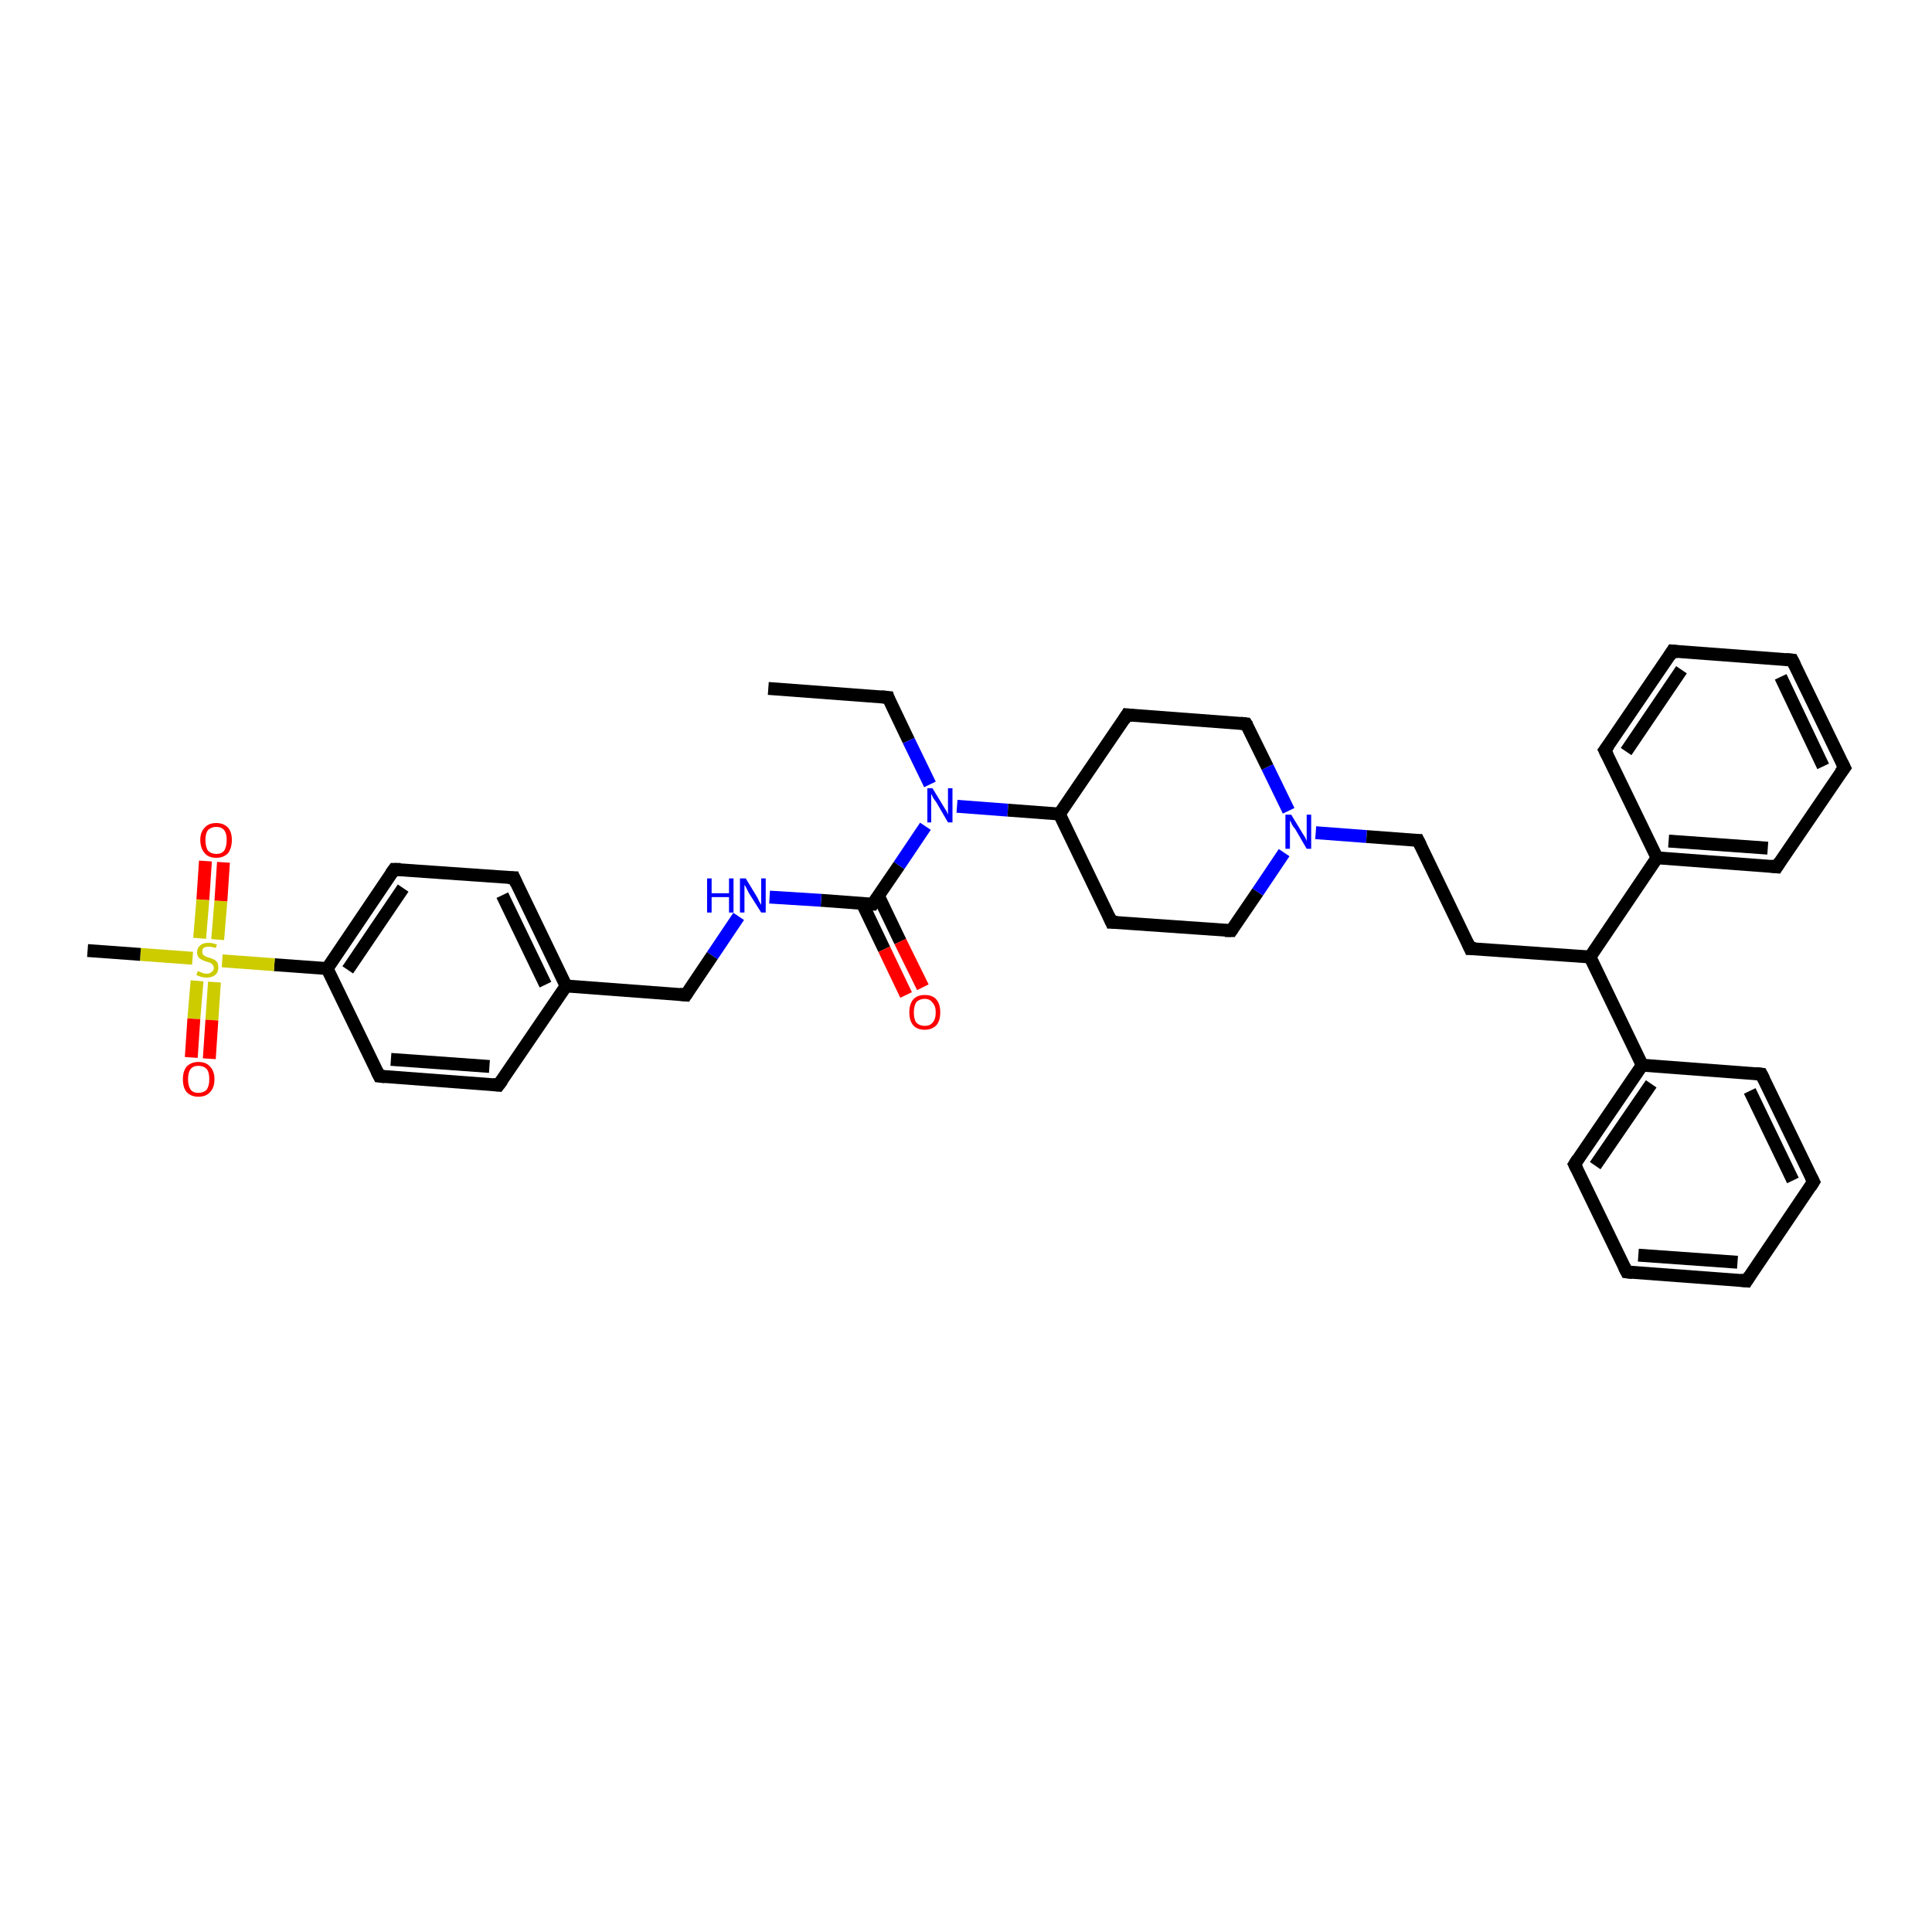<?xml version='1.0' encoding='iso-8859-1'?>
<svg version='1.1' baseProfile='full'
              xmlns='http://www.w3.org/2000/svg'
                      xmlns:rdkit='http://www.rdkit.org/xml'
                      xmlns:xlink='http://www.w3.org/1999/xlink'
                  xml:space='preserve'
width='300px' height='300px' viewBox='0 0 300 300'>
<!-- END OF HEADER -->
<rect style='opacity:1.0;fill:#FFFFFF;stroke:none' width='300.0' height='300.0' x='0.0' y='0.0'> </rect>
<path class='bond-0 atom-0 atom-1' d='M 119.3,106.9 L 137.9,108.3' style='fill:none;fill-rule:evenodd;stroke:#000000;stroke-width:2.0px;stroke-linecap:butt;stroke-linejoin:miter;stroke-opacity:1' />
<path class='bond-1 atom-1 atom-2' d='M 137.9,108.3 L 141.1,115.0' style='fill:none;fill-rule:evenodd;stroke:#000000;stroke-width:2.0px;stroke-linecap:butt;stroke-linejoin:miter;stroke-opacity:1' />
<path class='bond-1 atom-1 atom-2' d='M 141.1,115.0 L 144.4,121.8' style='fill:none;fill-rule:evenodd;stroke:#0000FF;stroke-width:2.0px;stroke-linecap:butt;stroke-linejoin:miter;stroke-opacity:1' />
<path class='bond-2 atom-2 atom-3' d='M 148.6,125.2 L 156.5,125.8' style='fill:none;fill-rule:evenodd;stroke:#0000FF;stroke-width:2.0px;stroke-linecap:butt;stroke-linejoin:miter;stroke-opacity:1' />
<path class='bond-2 atom-2 atom-3' d='M 156.5,125.8 L 164.5,126.4' style='fill:none;fill-rule:evenodd;stroke:#000000;stroke-width:2.0px;stroke-linecap:butt;stroke-linejoin:miter;stroke-opacity:1' />
<path class='bond-3 atom-3 atom-4' d='M 164.5,126.4 L 172.6,143.2' style='fill:none;fill-rule:evenodd;stroke:#000000;stroke-width:2.0px;stroke-linecap:butt;stroke-linejoin:miter;stroke-opacity:1' />
<path class='bond-4 atom-4 atom-5' d='M 172.6,143.2 L 191.2,144.5' style='fill:none;fill-rule:evenodd;stroke:#000000;stroke-width:2.0px;stroke-linecap:butt;stroke-linejoin:miter;stroke-opacity:1' />
<path class='bond-5 atom-5 atom-6' d='M 191.2,144.5 L 195.3,138.5' style='fill:none;fill-rule:evenodd;stroke:#000000;stroke-width:2.0px;stroke-linecap:butt;stroke-linejoin:miter;stroke-opacity:1' />
<path class='bond-5 atom-5 atom-6' d='M 195.3,138.5 L 199.4,132.4' style='fill:none;fill-rule:evenodd;stroke:#0000FF;stroke-width:2.0px;stroke-linecap:butt;stroke-linejoin:miter;stroke-opacity:1' />
<path class='bond-6 atom-6 atom-7' d='M 204.3,129.3 L 212.2,129.9' style='fill:none;fill-rule:evenodd;stroke:#0000FF;stroke-width:2.0px;stroke-linecap:butt;stroke-linejoin:miter;stroke-opacity:1' />
<path class='bond-6 atom-6 atom-7' d='M 212.2,129.9 L 220.2,130.5' style='fill:none;fill-rule:evenodd;stroke:#000000;stroke-width:2.0px;stroke-linecap:butt;stroke-linejoin:miter;stroke-opacity:1' />
<path class='bond-7 atom-7 atom-8' d='M 220.2,130.5 L 228.3,147.3' style='fill:none;fill-rule:evenodd;stroke:#000000;stroke-width:2.0px;stroke-linecap:butt;stroke-linejoin:miter;stroke-opacity:1' />
<path class='bond-8 atom-8 atom-9' d='M 228.3,147.3 L 246.9,148.6' style='fill:none;fill-rule:evenodd;stroke:#000000;stroke-width:2.0px;stroke-linecap:butt;stroke-linejoin:miter;stroke-opacity:1' />
<path class='bond-9 atom-9 atom-10' d='M 246.9,148.6 L 255.0,165.4' style='fill:none;fill-rule:evenodd;stroke:#000000;stroke-width:2.0px;stroke-linecap:butt;stroke-linejoin:miter;stroke-opacity:1' />
<path class='bond-10 atom-10 atom-11' d='M 255.0,165.4 L 244.5,180.8' style='fill:none;fill-rule:evenodd;stroke:#000000;stroke-width:2.0px;stroke-linecap:butt;stroke-linejoin:miter;stroke-opacity:1' />
<path class='bond-10 atom-10 atom-11' d='M 256.4,168.3 L 247.7,181.0' style='fill:none;fill-rule:evenodd;stroke:#000000;stroke-width:2.0px;stroke-linecap:butt;stroke-linejoin:miter;stroke-opacity:1' />
<path class='bond-11 atom-11 atom-12' d='M 244.5,180.8 L 252.6,197.5' style='fill:none;fill-rule:evenodd;stroke:#000000;stroke-width:2.0px;stroke-linecap:butt;stroke-linejoin:miter;stroke-opacity:1' />
<path class='bond-12 atom-12 atom-13' d='M 252.6,197.5 L 271.2,198.9' style='fill:none;fill-rule:evenodd;stroke:#000000;stroke-width:2.0px;stroke-linecap:butt;stroke-linejoin:miter;stroke-opacity:1' />
<path class='bond-12 atom-12 atom-13' d='M 254.4,194.9 L 269.8,196.0' style='fill:none;fill-rule:evenodd;stroke:#000000;stroke-width:2.0px;stroke-linecap:butt;stroke-linejoin:miter;stroke-opacity:1' />
<path class='bond-13 atom-13 atom-14' d='M 271.2,198.9 L 281.6,183.5' style='fill:none;fill-rule:evenodd;stroke:#000000;stroke-width:2.0px;stroke-linecap:butt;stroke-linejoin:miter;stroke-opacity:1' />
<path class='bond-14 atom-14 atom-15' d='M 281.6,183.5 L 273.5,166.8' style='fill:none;fill-rule:evenodd;stroke:#000000;stroke-width:2.0px;stroke-linecap:butt;stroke-linejoin:miter;stroke-opacity:1' />
<path class='bond-14 atom-14 atom-15' d='M 278.4,183.3 L 271.7,169.4' style='fill:none;fill-rule:evenodd;stroke:#000000;stroke-width:2.0px;stroke-linecap:butt;stroke-linejoin:miter;stroke-opacity:1' />
<path class='bond-15 atom-9 atom-16' d='M 246.9,148.6 L 257.3,133.2' style='fill:none;fill-rule:evenodd;stroke:#000000;stroke-width:2.0px;stroke-linecap:butt;stroke-linejoin:miter;stroke-opacity:1' />
<path class='bond-16 atom-16 atom-17' d='M 257.3,133.2 L 275.9,134.6' style='fill:none;fill-rule:evenodd;stroke:#000000;stroke-width:2.0px;stroke-linecap:butt;stroke-linejoin:miter;stroke-opacity:1' />
<path class='bond-16 atom-16 atom-17' d='M 259.1,130.6 L 274.5,131.7' style='fill:none;fill-rule:evenodd;stroke:#000000;stroke-width:2.0px;stroke-linecap:butt;stroke-linejoin:miter;stroke-opacity:1' />
<path class='bond-17 atom-17 atom-18' d='M 275.9,134.6 L 286.4,119.2' style='fill:none;fill-rule:evenodd;stroke:#000000;stroke-width:2.0px;stroke-linecap:butt;stroke-linejoin:miter;stroke-opacity:1' />
<path class='bond-18 atom-18 atom-19' d='M 286.4,119.2 L 278.3,102.5' style='fill:none;fill-rule:evenodd;stroke:#000000;stroke-width:2.0px;stroke-linecap:butt;stroke-linejoin:miter;stroke-opacity:1' />
<path class='bond-18 atom-18 atom-19' d='M 283.1,119.0 L 276.5,105.1' style='fill:none;fill-rule:evenodd;stroke:#000000;stroke-width:2.0px;stroke-linecap:butt;stroke-linejoin:miter;stroke-opacity:1' />
<path class='bond-19 atom-19 atom-20' d='M 278.3,102.5 L 259.7,101.1' style='fill:none;fill-rule:evenodd;stroke:#000000;stroke-width:2.0px;stroke-linecap:butt;stroke-linejoin:miter;stroke-opacity:1' />
<path class='bond-20 atom-20 atom-21' d='M 259.7,101.1 L 249.2,116.5' style='fill:none;fill-rule:evenodd;stroke:#000000;stroke-width:2.0px;stroke-linecap:butt;stroke-linejoin:miter;stroke-opacity:1' />
<path class='bond-20 atom-20 atom-21' d='M 261.1,104.0 L 252.5,116.7' style='fill:none;fill-rule:evenodd;stroke:#000000;stroke-width:2.0px;stroke-linecap:butt;stroke-linejoin:miter;stroke-opacity:1' />
<path class='bond-21 atom-6 atom-22' d='M 200.1,125.9 L 196.8,119.1' style='fill:none;fill-rule:evenodd;stroke:#0000FF;stroke-width:2.0px;stroke-linecap:butt;stroke-linejoin:miter;stroke-opacity:1' />
<path class='bond-21 atom-6 atom-22' d='M 196.8,119.1 L 193.5,112.4' style='fill:none;fill-rule:evenodd;stroke:#000000;stroke-width:2.0px;stroke-linecap:butt;stroke-linejoin:miter;stroke-opacity:1' />
<path class='bond-22 atom-22 atom-23' d='M 193.5,112.4 L 175.0,111.0' style='fill:none;fill-rule:evenodd;stroke:#000000;stroke-width:2.0px;stroke-linecap:butt;stroke-linejoin:miter;stroke-opacity:1' />
<path class='bond-23 atom-2 atom-24' d='M 143.7,128.3 L 139.6,134.4' style='fill:none;fill-rule:evenodd;stroke:#0000FF;stroke-width:2.0px;stroke-linecap:butt;stroke-linejoin:miter;stroke-opacity:1' />
<path class='bond-23 atom-2 atom-24' d='M 139.6,134.4 L 135.5,140.4' style='fill:none;fill-rule:evenodd;stroke:#000000;stroke-width:2.0px;stroke-linecap:butt;stroke-linejoin:miter;stroke-opacity:1' />
<path class='bond-24 atom-24 atom-25' d='M 133.9,140.3 L 137.3,147.4' style='fill:none;fill-rule:evenodd;stroke:#000000;stroke-width:2.0px;stroke-linecap:butt;stroke-linejoin:miter;stroke-opacity:1' />
<path class='bond-24 atom-24 atom-25' d='M 137.3,147.4 L 140.7,154.5' style='fill:none;fill-rule:evenodd;stroke:#FF0000;stroke-width:2.0px;stroke-linecap:butt;stroke-linejoin:miter;stroke-opacity:1' />
<path class='bond-24 atom-24 atom-25' d='M 136.4,139.1 L 139.8,146.2' style='fill:none;fill-rule:evenodd;stroke:#000000;stroke-width:2.0px;stroke-linecap:butt;stroke-linejoin:miter;stroke-opacity:1' />
<path class='bond-24 atom-24 atom-25' d='M 139.8,146.2 L 143.3,153.3' style='fill:none;fill-rule:evenodd;stroke:#FF0000;stroke-width:2.0px;stroke-linecap:butt;stroke-linejoin:miter;stroke-opacity:1' />
<path class='bond-25 atom-24 atom-26' d='M 135.5,140.4 L 127.5,139.8' style='fill:none;fill-rule:evenodd;stroke:#000000;stroke-width:2.0px;stroke-linecap:butt;stroke-linejoin:miter;stroke-opacity:1' />
<path class='bond-25 atom-24 atom-26' d='M 127.5,139.8 L 119.5,139.3' style='fill:none;fill-rule:evenodd;stroke:#0000FF;stroke-width:2.0px;stroke-linecap:butt;stroke-linejoin:miter;stroke-opacity:1' />
<path class='bond-26 atom-26 atom-27' d='M 114.7,142.3 L 110.6,148.4' style='fill:none;fill-rule:evenodd;stroke:#0000FF;stroke-width:2.0px;stroke-linecap:butt;stroke-linejoin:miter;stroke-opacity:1' />
<path class='bond-26 atom-26 atom-27' d='M 110.6,148.4 L 106.5,154.5' style='fill:none;fill-rule:evenodd;stroke:#000000;stroke-width:2.0px;stroke-linecap:butt;stroke-linejoin:miter;stroke-opacity:1' />
<path class='bond-27 atom-27 atom-28' d='M 106.5,154.5 L 87.9,153.1' style='fill:none;fill-rule:evenodd;stroke:#000000;stroke-width:2.0px;stroke-linecap:butt;stroke-linejoin:miter;stroke-opacity:1' />
<path class='bond-28 atom-28 atom-29' d='M 87.9,153.1 L 79.8,136.3' style='fill:none;fill-rule:evenodd;stroke:#000000;stroke-width:2.0px;stroke-linecap:butt;stroke-linejoin:miter;stroke-opacity:1' />
<path class='bond-28 atom-28 atom-29' d='M 84.7,152.9 L 78.0,139.0' style='fill:none;fill-rule:evenodd;stroke:#000000;stroke-width:2.0px;stroke-linecap:butt;stroke-linejoin:miter;stroke-opacity:1' />
<path class='bond-29 atom-29 atom-30' d='M 79.8,136.3 L 61.2,135.0' style='fill:none;fill-rule:evenodd;stroke:#000000;stroke-width:2.0px;stroke-linecap:butt;stroke-linejoin:miter;stroke-opacity:1' />
<path class='bond-30 atom-30 atom-31' d='M 61.2,135.0 L 50.8,150.4' style='fill:none;fill-rule:evenodd;stroke:#000000;stroke-width:2.0px;stroke-linecap:butt;stroke-linejoin:miter;stroke-opacity:1' />
<path class='bond-30 atom-30 atom-31' d='M 62.6,137.9 L 54.0,150.6' style='fill:none;fill-rule:evenodd;stroke:#000000;stroke-width:2.0px;stroke-linecap:butt;stroke-linejoin:miter;stroke-opacity:1' />
<path class='bond-31 atom-31 atom-32' d='M 50.8,150.4 L 58.9,167.1' style='fill:none;fill-rule:evenodd;stroke:#000000;stroke-width:2.0px;stroke-linecap:butt;stroke-linejoin:miter;stroke-opacity:1' />
<path class='bond-32 atom-32 atom-33' d='M 58.9,167.1 L 77.4,168.5' style='fill:none;fill-rule:evenodd;stroke:#000000;stroke-width:2.0px;stroke-linecap:butt;stroke-linejoin:miter;stroke-opacity:1' />
<path class='bond-32 atom-32 atom-33' d='M 60.7,164.5 L 76.0,165.6' style='fill:none;fill-rule:evenodd;stroke:#000000;stroke-width:2.0px;stroke-linecap:butt;stroke-linejoin:miter;stroke-opacity:1' />
<path class='bond-33 atom-31 atom-34' d='M 50.8,150.4 L 42.6,149.8' style='fill:none;fill-rule:evenodd;stroke:#000000;stroke-width:2.0px;stroke-linecap:butt;stroke-linejoin:miter;stroke-opacity:1' />
<path class='bond-33 atom-31 atom-34' d='M 42.6,149.8 L 34.5,149.2' style='fill:none;fill-rule:evenodd;stroke:#CCCC00;stroke-width:2.0px;stroke-linecap:butt;stroke-linejoin:miter;stroke-opacity:1' />
<path class='bond-34 atom-34 atom-35' d='M 29.9,148.8 L 21.8,148.2' style='fill:none;fill-rule:evenodd;stroke:#CCCC00;stroke-width:2.0px;stroke-linecap:butt;stroke-linejoin:miter;stroke-opacity:1' />
<path class='bond-34 atom-34 atom-35' d='M 21.8,148.2 L 13.6,147.6' style='fill:none;fill-rule:evenodd;stroke:#000000;stroke-width:2.0px;stroke-linecap:butt;stroke-linejoin:miter;stroke-opacity:1' />
<path class='bond-35 atom-34 atom-36' d='M 30.6,152.3 L 30.1,158.2' style='fill:none;fill-rule:evenodd;stroke:#CCCC00;stroke-width:2.0px;stroke-linecap:butt;stroke-linejoin:miter;stroke-opacity:1' />
<path class='bond-35 atom-34 atom-36' d='M 30.1,158.2 L 29.7,164.2' style='fill:none;fill-rule:evenodd;stroke:#FF0000;stroke-width:2.0px;stroke-linecap:butt;stroke-linejoin:miter;stroke-opacity:1' />
<path class='bond-35 atom-34 atom-36' d='M 33.3,152.5 L 32.9,158.4' style='fill:none;fill-rule:evenodd;stroke:#CCCC00;stroke-width:2.0px;stroke-linecap:butt;stroke-linejoin:miter;stroke-opacity:1' />
<path class='bond-35 atom-34 atom-36' d='M 32.9,158.4 L 32.5,164.4' style='fill:none;fill-rule:evenodd;stroke:#FF0000;stroke-width:2.0px;stroke-linecap:butt;stroke-linejoin:miter;stroke-opacity:1' />
<path class='bond-36 atom-34 atom-37' d='M 33.8,145.9 L 34.3,139.9' style='fill:none;fill-rule:evenodd;stroke:#CCCC00;stroke-width:2.0px;stroke-linecap:butt;stroke-linejoin:miter;stroke-opacity:1' />
<path class='bond-36 atom-34 atom-37' d='M 34.3,139.9 L 34.7,133.9' style='fill:none;fill-rule:evenodd;stroke:#FF0000;stroke-width:2.0px;stroke-linecap:butt;stroke-linejoin:miter;stroke-opacity:1' />
<path class='bond-36 atom-34 atom-37' d='M 31.0,145.7 L 31.5,139.7' style='fill:none;fill-rule:evenodd;stroke:#CCCC00;stroke-width:2.0px;stroke-linecap:butt;stroke-linejoin:miter;stroke-opacity:1' />
<path class='bond-36 atom-34 atom-37' d='M 31.5,139.7 L 31.9,133.7' style='fill:none;fill-rule:evenodd;stroke:#FF0000;stroke-width:2.0px;stroke-linecap:butt;stroke-linejoin:miter;stroke-opacity:1' />
<path class='bond-37 atom-23 atom-3' d='M 175.0,111.0 L 164.5,126.4' style='fill:none;fill-rule:evenodd;stroke:#000000;stroke-width:2.0px;stroke-linecap:butt;stroke-linejoin:miter;stroke-opacity:1' />
<path class='bond-38 atom-33 atom-28' d='M 77.4,168.5 L 87.9,153.1' style='fill:none;fill-rule:evenodd;stroke:#000000;stroke-width:2.0px;stroke-linecap:butt;stroke-linejoin:miter;stroke-opacity:1' />
<path class='bond-39 atom-15 atom-10' d='M 273.5,166.8 L 255.0,165.4' style='fill:none;fill-rule:evenodd;stroke:#000000;stroke-width:2.0px;stroke-linecap:butt;stroke-linejoin:miter;stroke-opacity:1' />
<path class='bond-40 atom-21 atom-16' d='M 249.2,116.5 L 257.3,133.2' style='fill:none;fill-rule:evenodd;stroke:#000000;stroke-width:2.0px;stroke-linecap:butt;stroke-linejoin:miter;stroke-opacity:1' />
<path d='M 136.9,108.2 L 137.9,108.3 L 138.0,108.6' style='fill:none;stroke:#000000;stroke-width:2.0px;stroke-linecap:butt;stroke-linejoin:miter;stroke-opacity:1;' />
<path d='M 172.2,142.3 L 172.6,143.2 L 173.5,143.2' style='fill:none;stroke:#000000;stroke-width:2.0px;stroke-linecap:butt;stroke-linejoin:miter;stroke-opacity:1;' />
<path d='M 190.2,144.5 L 191.2,144.5 L 191.4,144.2' style='fill:none;stroke:#000000;stroke-width:2.0px;stroke-linecap:butt;stroke-linejoin:miter;stroke-opacity:1;' />
<path d='M 219.8,130.5 L 220.2,130.5 L 220.6,131.3' style='fill:none;stroke:#000000;stroke-width:2.0px;stroke-linecap:butt;stroke-linejoin:miter;stroke-opacity:1;' />
<path d='M 227.9,146.4 L 228.3,147.3 L 229.2,147.3' style='fill:none;stroke:#000000;stroke-width:2.0px;stroke-linecap:butt;stroke-linejoin:miter;stroke-opacity:1;' />
<path d='M 245.0,180.0 L 244.5,180.8 L 244.9,181.6' style='fill:none;stroke:#000000;stroke-width:2.0px;stroke-linecap:butt;stroke-linejoin:miter;stroke-opacity:1;' />
<path d='M 252.2,196.7 L 252.6,197.5 L 253.5,197.6' style='fill:none;stroke:#000000;stroke-width:2.0px;stroke-linecap:butt;stroke-linejoin:miter;stroke-opacity:1;' />
<path d='M 270.2,198.8 L 271.2,198.9 L 271.7,198.1' style='fill:none;stroke:#000000;stroke-width:2.0px;stroke-linecap:butt;stroke-linejoin:miter;stroke-opacity:1;' />
<path d='M 281.1,184.3 L 281.6,183.5 L 281.2,182.7' style='fill:none;stroke:#000000;stroke-width:2.0px;stroke-linecap:butt;stroke-linejoin:miter;stroke-opacity:1;' />
<path d='M 273.9,167.6 L 273.5,166.8 L 272.6,166.7' style='fill:none;stroke:#000000;stroke-width:2.0px;stroke-linecap:butt;stroke-linejoin:miter;stroke-opacity:1;' />
<path d='M 275.0,134.5 L 275.9,134.6 L 276.4,133.8' style='fill:none;stroke:#000000;stroke-width:2.0px;stroke-linecap:butt;stroke-linejoin:miter;stroke-opacity:1;' />
<path d='M 285.8,120.0 L 286.4,119.2 L 286.0,118.4' style='fill:none;stroke:#000000;stroke-width:2.0px;stroke-linecap:butt;stroke-linejoin:miter;stroke-opacity:1;' />
<path d='M 278.7,103.3 L 278.3,102.5 L 277.3,102.4' style='fill:none;stroke:#000000;stroke-width:2.0px;stroke-linecap:butt;stroke-linejoin:miter;stroke-opacity:1;' />
<path d='M 260.6,101.2 L 259.7,101.1 L 259.2,101.9' style='fill:none;stroke:#000000;stroke-width:2.0px;stroke-linecap:butt;stroke-linejoin:miter;stroke-opacity:1;' />
<path d='M 249.8,115.7 L 249.2,116.5 L 249.6,117.3' style='fill:none;stroke:#000000;stroke-width:2.0px;stroke-linecap:butt;stroke-linejoin:miter;stroke-opacity:1;' />
<path d='M 193.7,112.7 L 193.5,112.4 L 192.6,112.3' style='fill:none;stroke:#000000;stroke-width:2.0px;stroke-linecap:butt;stroke-linejoin:miter;stroke-opacity:1;' />
<path d='M 175.9,111.1 L 175.0,111.0 L 174.5,111.8' style='fill:none;stroke:#000000;stroke-width:2.0px;stroke-linecap:butt;stroke-linejoin:miter;stroke-opacity:1;' />
<path d='M 135.7,140.1 L 135.5,140.4 L 135.1,140.4' style='fill:none;stroke:#000000;stroke-width:2.0px;stroke-linecap:butt;stroke-linejoin:miter;stroke-opacity:1;' />
<path d='M 106.7,154.2 L 106.5,154.5 L 105.5,154.4' style='fill:none;stroke:#000000;stroke-width:2.0px;stroke-linecap:butt;stroke-linejoin:miter;stroke-opacity:1;' />
<path d='M 80.2,137.2 L 79.8,136.3 L 78.9,136.3' style='fill:none;stroke:#000000;stroke-width:2.0px;stroke-linecap:butt;stroke-linejoin:miter;stroke-opacity:1;' />
<path d='M 62.2,135.0 L 61.2,135.0 L 60.7,135.7' style='fill:none;stroke:#000000;stroke-width:2.0px;stroke-linecap:butt;stroke-linejoin:miter;stroke-opacity:1;' />
<path d='M 58.5,166.3 L 58.9,167.1 L 59.8,167.2' style='fill:none;stroke:#000000;stroke-width:2.0px;stroke-linecap:butt;stroke-linejoin:miter;stroke-opacity:1;' />
<path d='M 76.5,168.4 L 77.4,168.5 L 78.0,167.7' style='fill:none;stroke:#000000;stroke-width:2.0px;stroke-linecap:butt;stroke-linejoin:miter;stroke-opacity:1;' />
<path class='atom-2' d='M 144.8 122.4
L 146.5 125.2
Q 146.7 125.5, 147.0 126.0
Q 147.2 126.5, 147.2 126.5
L 147.2 122.4
L 147.9 122.4
L 147.9 127.7
L 147.2 127.7
L 145.4 124.6
Q 145.2 124.3, 144.9 123.9
Q 144.7 123.4, 144.6 123.3
L 144.6 127.7
L 144.0 127.7
L 144.0 122.4
L 144.8 122.4
' fill='#0000FF'/>
<path class='atom-6' d='M 200.5 126.5
L 202.2 129.3
Q 202.4 129.6, 202.7 130.1
Q 202.9 130.6, 202.9 130.6
L 202.9 126.5
L 203.6 126.5
L 203.6 131.8
L 202.9 131.8
L 201.1 128.7
Q 200.8 128.4, 200.6 128.0
Q 200.4 127.5, 200.3 127.4
L 200.3 131.8
L 199.6 131.8
L 199.6 126.5
L 200.5 126.5
' fill='#0000FF'/>
<path class='atom-25' d='M 141.2 157.2
Q 141.2 155.9, 141.8 155.2
Q 142.4 154.5, 143.6 154.5
Q 144.8 154.5, 145.4 155.2
Q 146.0 155.9, 146.0 157.2
Q 146.0 158.5, 145.4 159.2
Q 144.7 159.9, 143.6 159.9
Q 142.4 159.9, 141.8 159.2
Q 141.2 158.5, 141.2 157.2
M 143.6 159.3
Q 144.4 159.3, 144.8 158.8
Q 145.3 158.3, 145.3 157.2
Q 145.3 156.2, 144.8 155.7
Q 144.4 155.1, 143.6 155.1
Q 142.8 155.1, 142.3 155.6
Q 141.9 156.2, 141.9 157.2
Q 141.9 158.3, 142.3 158.8
Q 142.8 159.3, 143.6 159.3
' fill='#FF0000'/>
<path class='atom-26' d='M 109.8 136.4
L 110.5 136.4
L 110.5 138.7
L 113.2 138.7
L 113.2 136.4
L 113.9 136.4
L 113.9 141.7
L 113.2 141.7
L 113.2 139.3
L 110.5 139.3
L 110.5 141.7
L 109.8 141.7
L 109.8 136.4
' fill='#0000FF'/>
<path class='atom-26' d='M 115.8 136.4
L 117.5 139.2
Q 117.7 139.5, 117.9 140.0
Q 118.2 140.5, 118.2 140.5
L 118.2 136.4
L 118.9 136.4
L 118.9 141.7
L 118.2 141.7
L 116.3 138.7
Q 116.1 138.3, 115.9 137.9
Q 115.7 137.5, 115.6 137.4
L 115.6 141.7
L 114.9 141.7
L 114.9 136.4
L 115.8 136.4
' fill='#0000FF'/>
<path class='atom-34' d='M 30.7 150.8
Q 30.8 150.8, 31.0 150.9
Q 31.3 151.0, 31.5 151.1
Q 31.8 151.2, 32.1 151.2
Q 32.6 151.2, 32.9 150.9
Q 33.2 150.7, 33.2 150.3
Q 33.2 150.0, 33.0 149.8
Q 32.9 149.6, 32.6 149.5
Q 32.4 149.4, 32.0 149.3
Q 31.6 149.2, 31.3 149.0
Q 31.0 148.9, 30.8 148.6
Q 30.6 148.3, 30.6 147.9
Q 30.6 147.2, 31.1 146.8
Q 31.5 146.4, 32.4 146.4
Q 33.0 146.4, 33.7 146.7
L 33.5 147.2
Q 32.9 147.0, 32.4 147.0
Q 31.9 147.0, 31.6 147.2
Q 31.4 147.4, 31.4 147.8
Q 31.4 148.0, 31.5 148.2
Q 31.7 148.4, 31.9 148.5
Q 32.1 148.6, 32.4 148.7
Q 32.9 148.8, 33.2 149.0
Q 33.5 149.1, 33.7 149.4
Q 33.9 149.7, 33.9 150.3
Q 33.9 151.0, 33.4 151.4
Q 32.9 151.8, 32.1 151.8
Q 31.6 151.8, 31.3 151.7
Q 30.9 151.6, 30.5 151.4
L 30.7 150.8
' fill='#CCCC00'/>
<path class='atom-36' d='M 28.4 167.6
Q 28.4 166.3, 29.0 165.6
Q 29.7 164.9, 30.8 164.9
Q 32.0 164.9, 32.6 165.6
Q 33.3 166.3, 33.3 167.6
Q 33.3 168.9, 32.6 169.6
Q 32.0 170.3, 30.8 170.3
Q 29.7 170.3, 29.0 169.6
Q 28.4 168.9, 28.4 167.6
M 30.8 169.7
Q 31.6 169.7, 32.1 169.2
Q 32.5 168.6, 32.5 167.6
Q 32.5 166.5, 32.1 166.0
Q 31.6 165.5, 30.8 165.5
Q 30.0 165.5, 29.6 166.0
Q 29.2 166.5, 29.2 167.6
Q 29.2 168.6, 29.6 169.2
Q 30.0 169.7, 30.8 169.7
' fill='#FF0000'/>
<path class='atom-37' d='M 31.1 130.4
Q 31.1 129.2, 31.8 128.5
Q 32.4 127.8, 33.6 127.8
Q 34.7 127.8, 35.4 128.5
Q 36.0 129.2, 36.0 130.4
Q 36.0 131.7, 35.4 132.5
Q 34.7 133.2, 33.6 133.2
Q 32.4 133.2, 31.8 132.5
Q 31.1 131.7, 31.1 130.4
M 33.6 132.6
Q 34.4 132.6, 34.8 132.1
Q 35.2 131.5, 35.2 130.4
Q 35.2 129.4, 34.8 128.9
Q 34.4 128.4, 33.6 128.4
Q 32.8 128.4, 32.3 128.9
Q 31.9 129.4, 31.9 130.4
Q 31.9 131.5, 32.3 132.1
Q 32.8 132.6, 33.6 132.6
' fill='#FF0000'/>
</svg>
